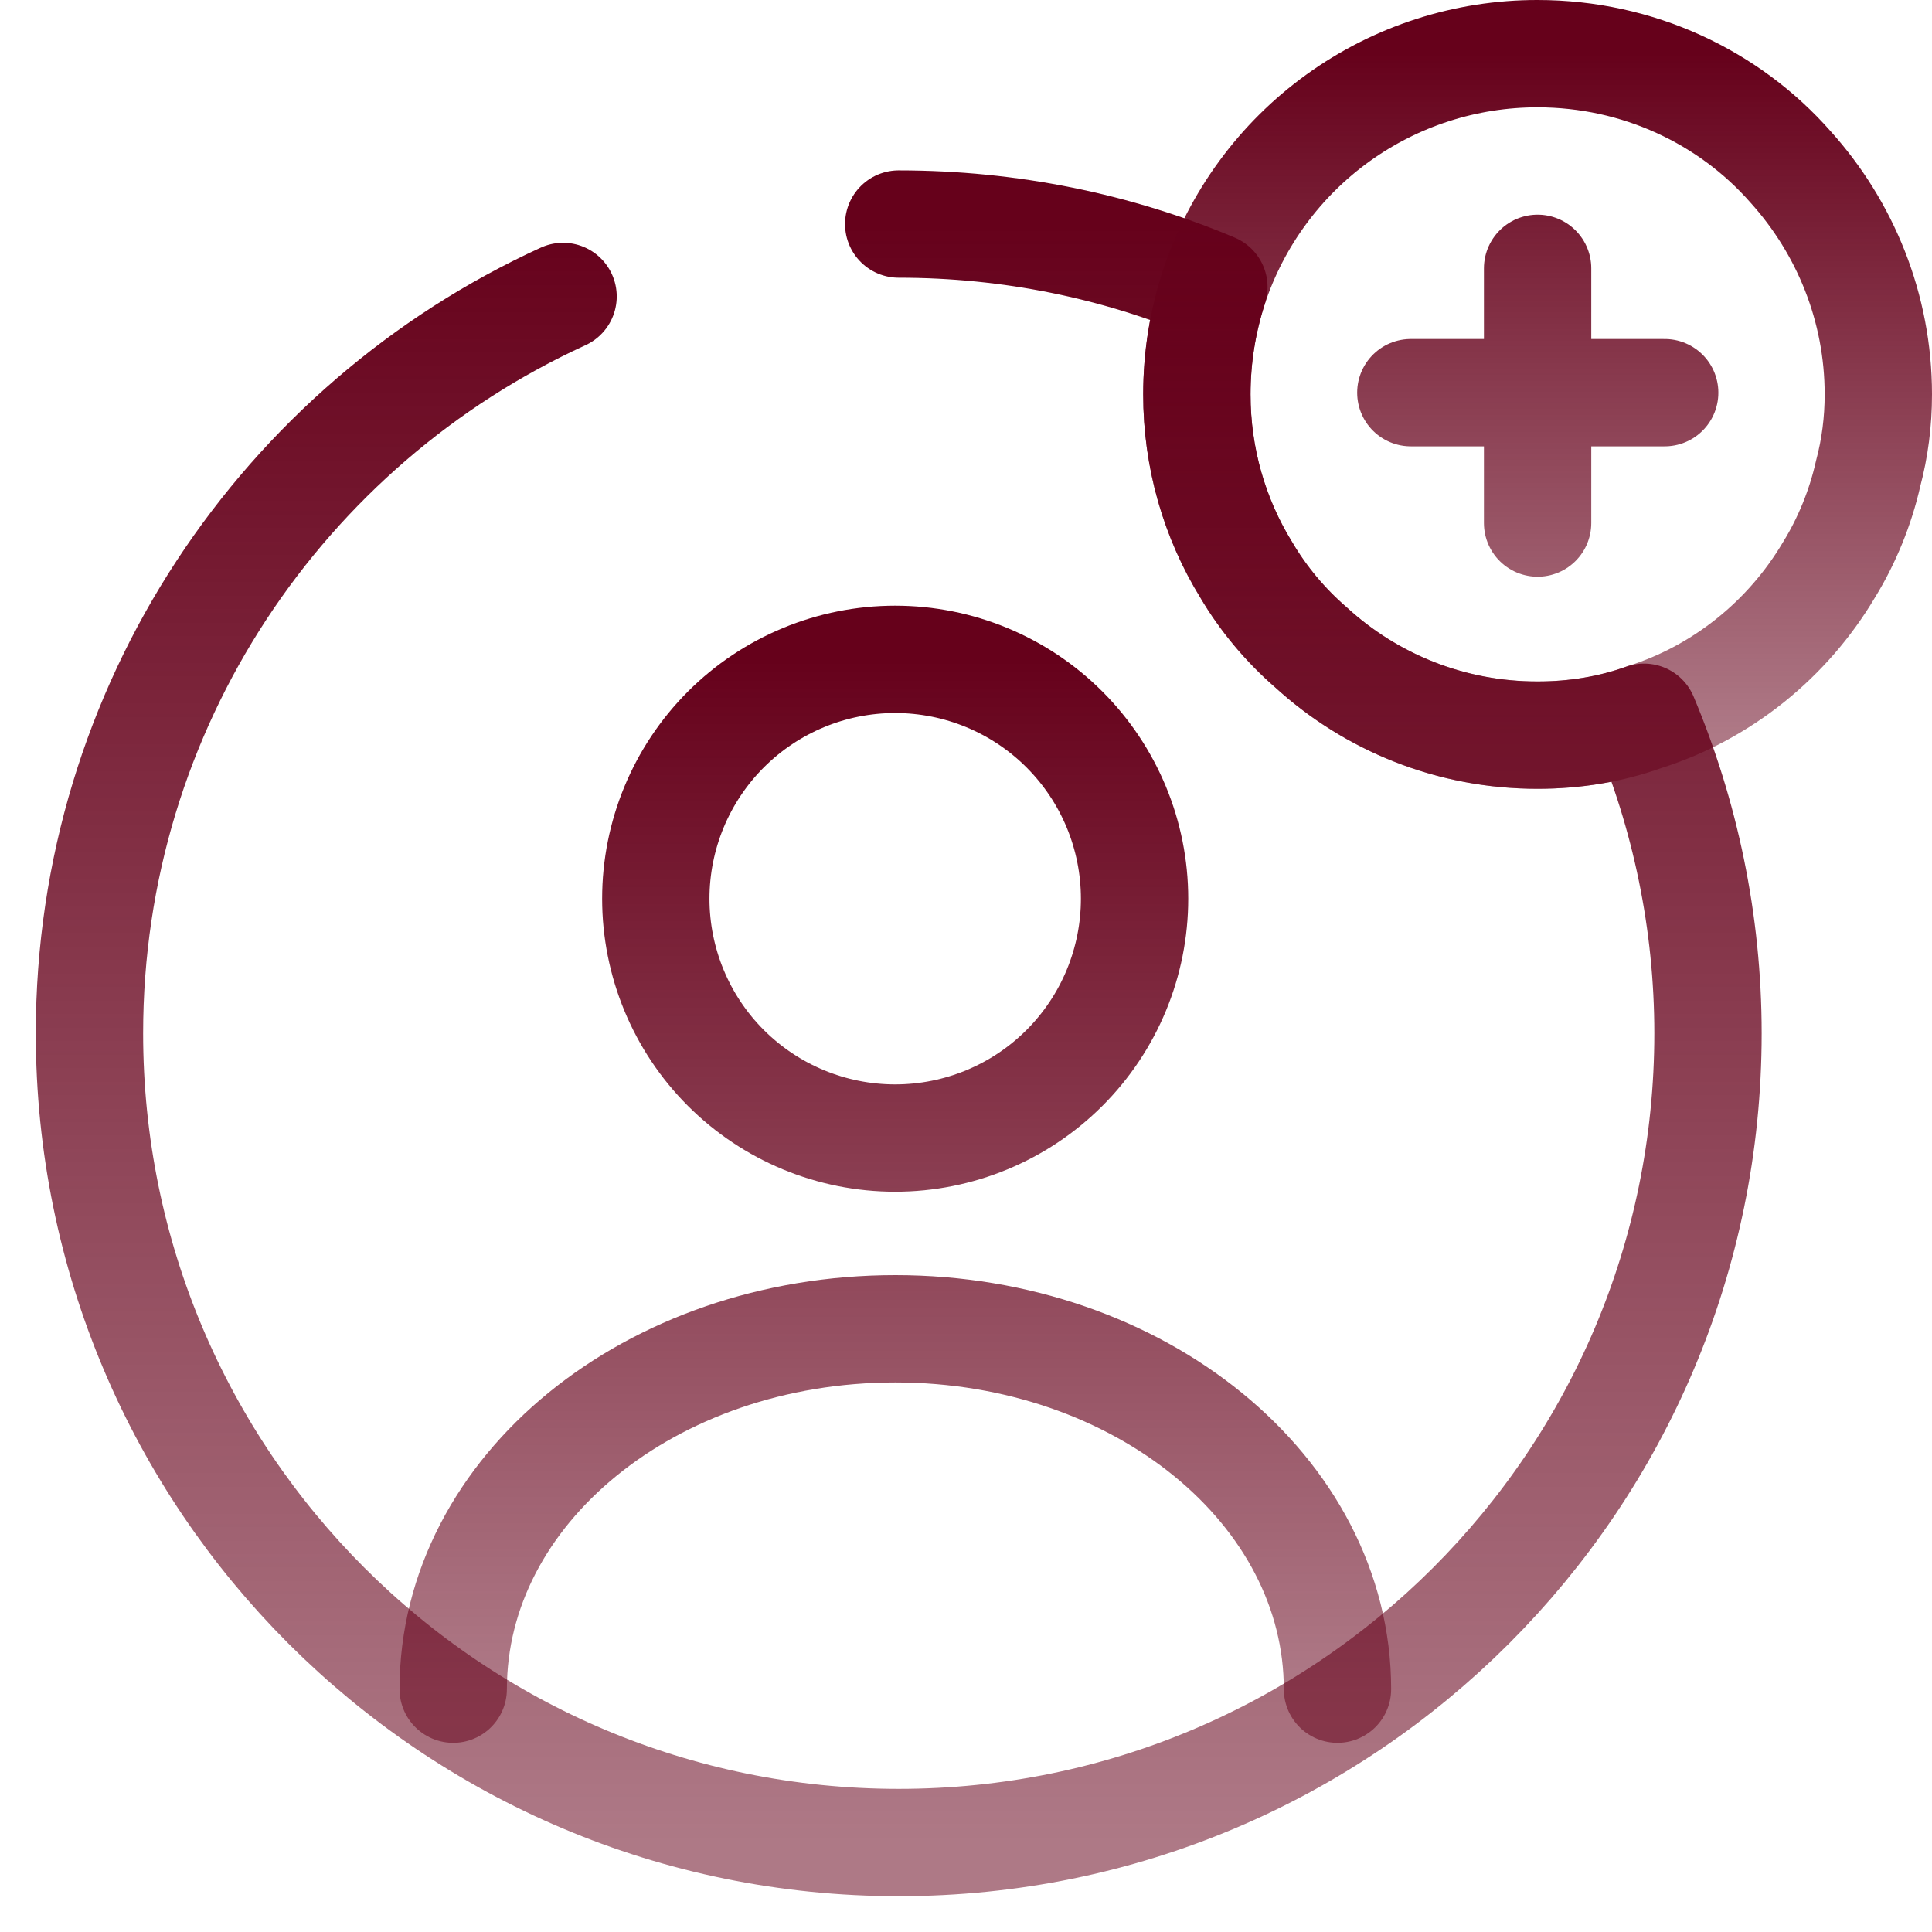 <svg width="36" height="36" viewBox="0 0 36 36" fill="none" xmlns="http://www.w3.org/2000/svg">
<path d="M24.922 31.475C24.922 27.776 21.239 24.76 16.683 24.76C12.128 24.76 8.445 27.76 8.445 31.475M16.68 21.206C17.863 21.206 18.998 20.736 19.834 19.9C20.671 19.064 21.141 17.929 21.141 16.746C21.141 15.563 20.671 14.429 19.834 13.592C18.998 12.756 17.863 12.286 16.68 12.286C15.497 12.286 14.363 12.756 13.526 13.592C12.69 14.429 12.22 15.563 12.22 16.746C12.22 17.929 12.69 19.064 13.526 19.9C14.363 20.736 15.497 21.206 16.68 21.206Z" stroke="url(#paint0_linear_40_289)" stroke-width="2" stroke-linecap="round" stroke-linejoin="round"/>
<path d="M16.746 4.175C18.826 4.175 20.81 4.587 22.619 5.349C22.413 5.984 22.302 6.651 22.302 7.349C22.302 8.54 22.635 9.667 23.223 10.619C23.54 11.159 23.953 11.651 24.429 12.064C25.54 13.079 27.016 13.698 28.651 13.698C29.349 13.698 30.016 13.587 30.635 13.365C31.397 15.175 31.826 17.175 31.826 19.254C31.826 27.587 25.08 34.333 16.746 34.333C8.413 34.333 1.667 27.587 1.667 19.254C1.667 13.159 5.286 7.905 10.492 5.524" stroke="url(#paint1_linear_40_289)" stroke-width="2" stroke-linecap="round" stroke-linejoin="round"/>
<path d="M31.019 7.317H26.289M28.651 5V9.746M35 7.349C35 7.857 34.937 8.349 34.81 8.825C34.667 9.46 34.413 10.079 34.08 10.619C33.318 11.905 32.095 12.905 30.635 13.365C30.016 13.587 29.349 13.698 28.651 13.698C27.088 13.703 25.581 13.119 24.429 12.063C23.953 11.651 23.54 11.159 23.222 10.619C22.618 9.636 22.299 8.503 22.302 7.349C22.302 6.651 22.413 5.984 22.619 5.349C23.039 4.082 23.848 2.979 24.931 2.198C26.014 1.417 27.316 0.998 28.651 1C30.524 1 32.222 1.81 33.365 3.111C34.381 4.238 35 5.73 35 7.349Z" stroke="url(#paint2_linear_40_289)" stroke-width="2" stroke-miterlimit="10" stroke-linecap="round" stroke-linejoin="round"/>
<defs>
<linearGradient id="paint0_linear_40_289" x1="16.683" y1="12.286" x2="16.683" y2="31.475" gradientUnits="userSpaceOnUse">
<stop stop-color="#66011B"/>
<stop offset="1" stop-color="#66011B" stop-opacity="0.53"/>
</linearGradient>
<linearGradient id="paint1_linear_40_289" x1="16.746" y1="4.175" x2="16.746" y2="34.333" gradientUnits="userSpaceOnUse">
<stop stop-color="#66011B"/>
<stop offset="1" stop-color="#66011B" stop-opacity="0.53"/>
</linearGradient>
<linearGradient id="paint2_linear_40_289" x1="28.651" y1="1" x2="28.651" y2="13.698" gradientUnits="userSpaceOnUse">
<stop stop-color="#66011B"/>
<stop offset="1" stop-color="#66011B" stop-opacity="0.53"/>
</linearGradient>
</defs>
</svg>
